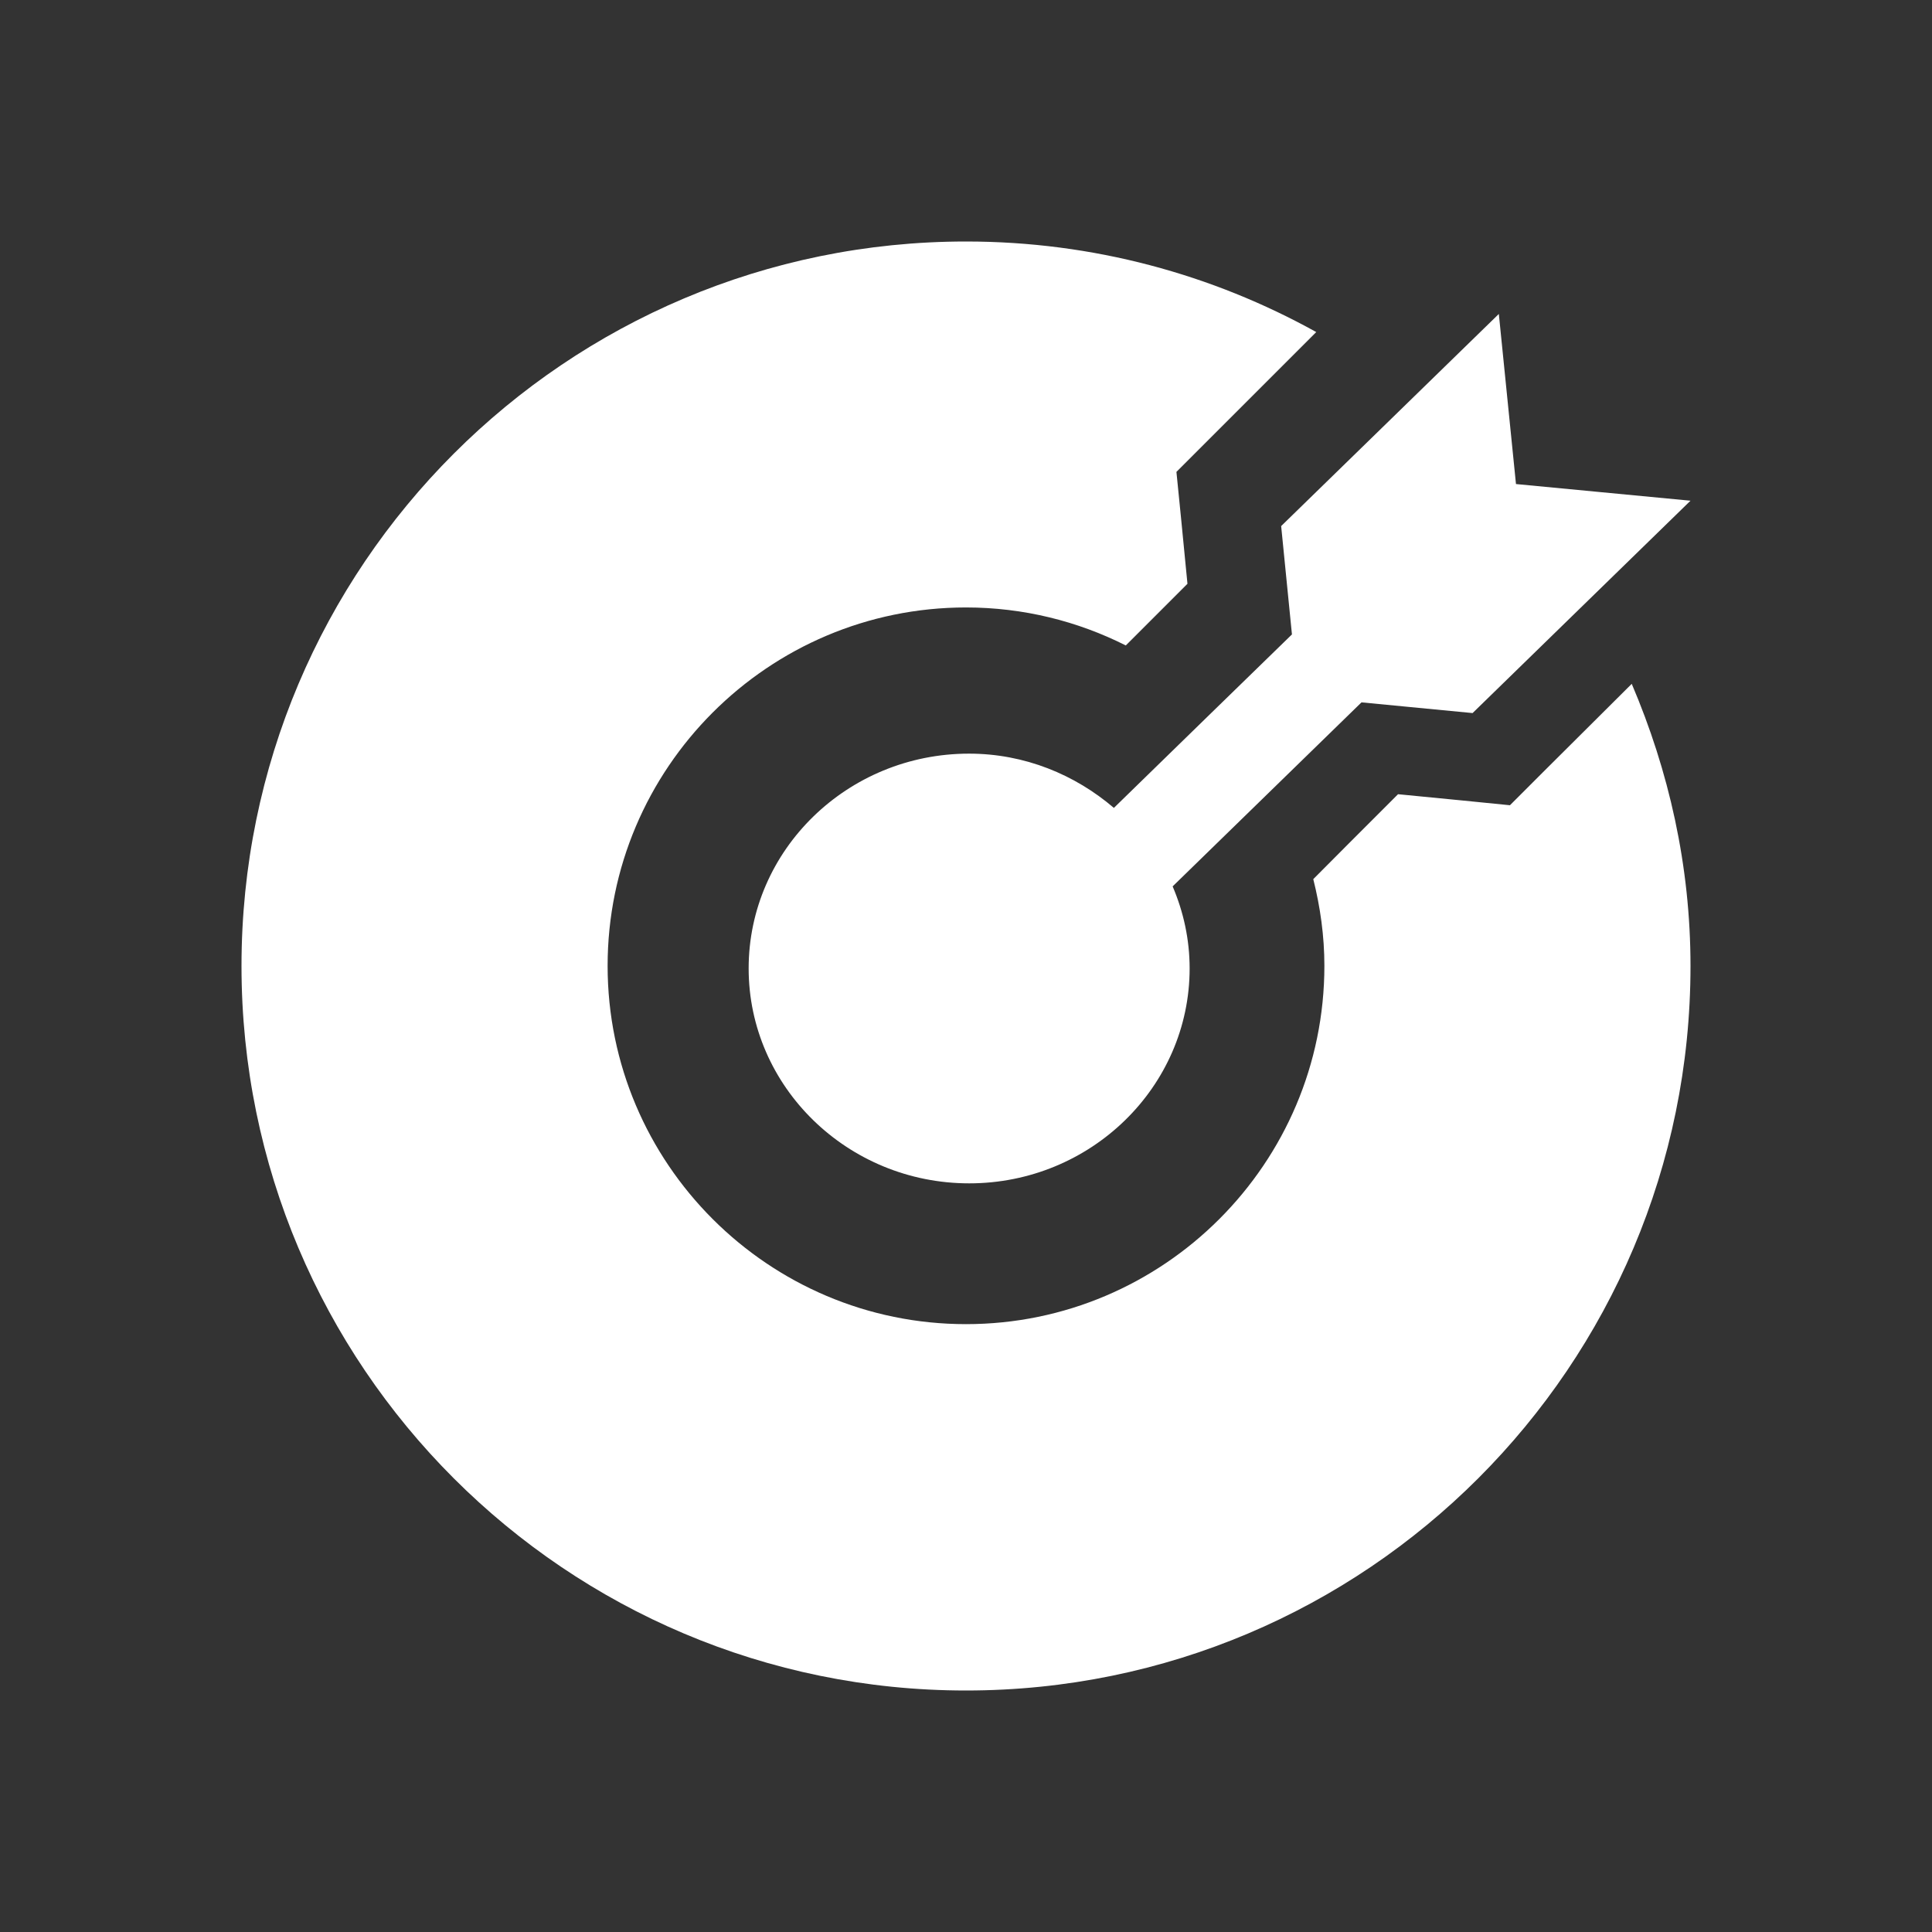 <svg width="24" height="24" viewBox="0 0 24 24" fill="none" xmlns="http://www.w3.org/2000/svg">
<rect x="0" y="0" width="24" height="24" fill="#333333" stroke="none"/>
<g id="Icon/p161&#231;&#155;&#174;&#230;&#160;&#135;">
<path id="&#229;&#189;&#162;&#231;&#138;&#182;&#231;&#187;&#147;&#229;&#144;&#136;" fill-rule="evenodd" clip-rule="evenodd" d="M18.757 10.003L19.169 9.591L20.27 8.495C20.73 9.574 21 10.752 21 12C21 16.97 16.97 21 12 21C7.03 21 3 16.97 3 12C3 7.03 7.03 3 12 3C13.58 3 15.062 3.41 16.351 4.125L15.026 5.45L14.614 5.862L14.672 6.442L14.751 7.252L14.137 7.866L13.985 8.018C13.388 7.717 12.713 7.546 12 7.546C9.545 7.546 7.548 9.543 7.548 11.998C7.548 14.452 9.545 16.449 12 16.449C14.455 16.449 16.452 14.452 16.452 11.998C16.452 11.627 16.401 11.268 16.314 10.921L16.753 10.48L17.367 9.866L18.177 9.945L18.757 10.003ZM15.029 8.874L16.049 7.881L15.915 6.535L18.619 3.9L18.832 6.013L21 6.22L18.293 8.858L16.913 8.725L14.567 11.011C14.701 11.325 14.778 11.668 14.778 12.03C14.778 13.501 13.55 14.7 12.04 14.7C10.53 14.7 9.3 13.501 9.3 12.03C9.3 10.558 10.528 9.362 12.038 9.362C12.729 9.362 13.354 9.623 13.837 10.036L15.029 8.874Z" fill="#fff"/>
</g>
</svg>

